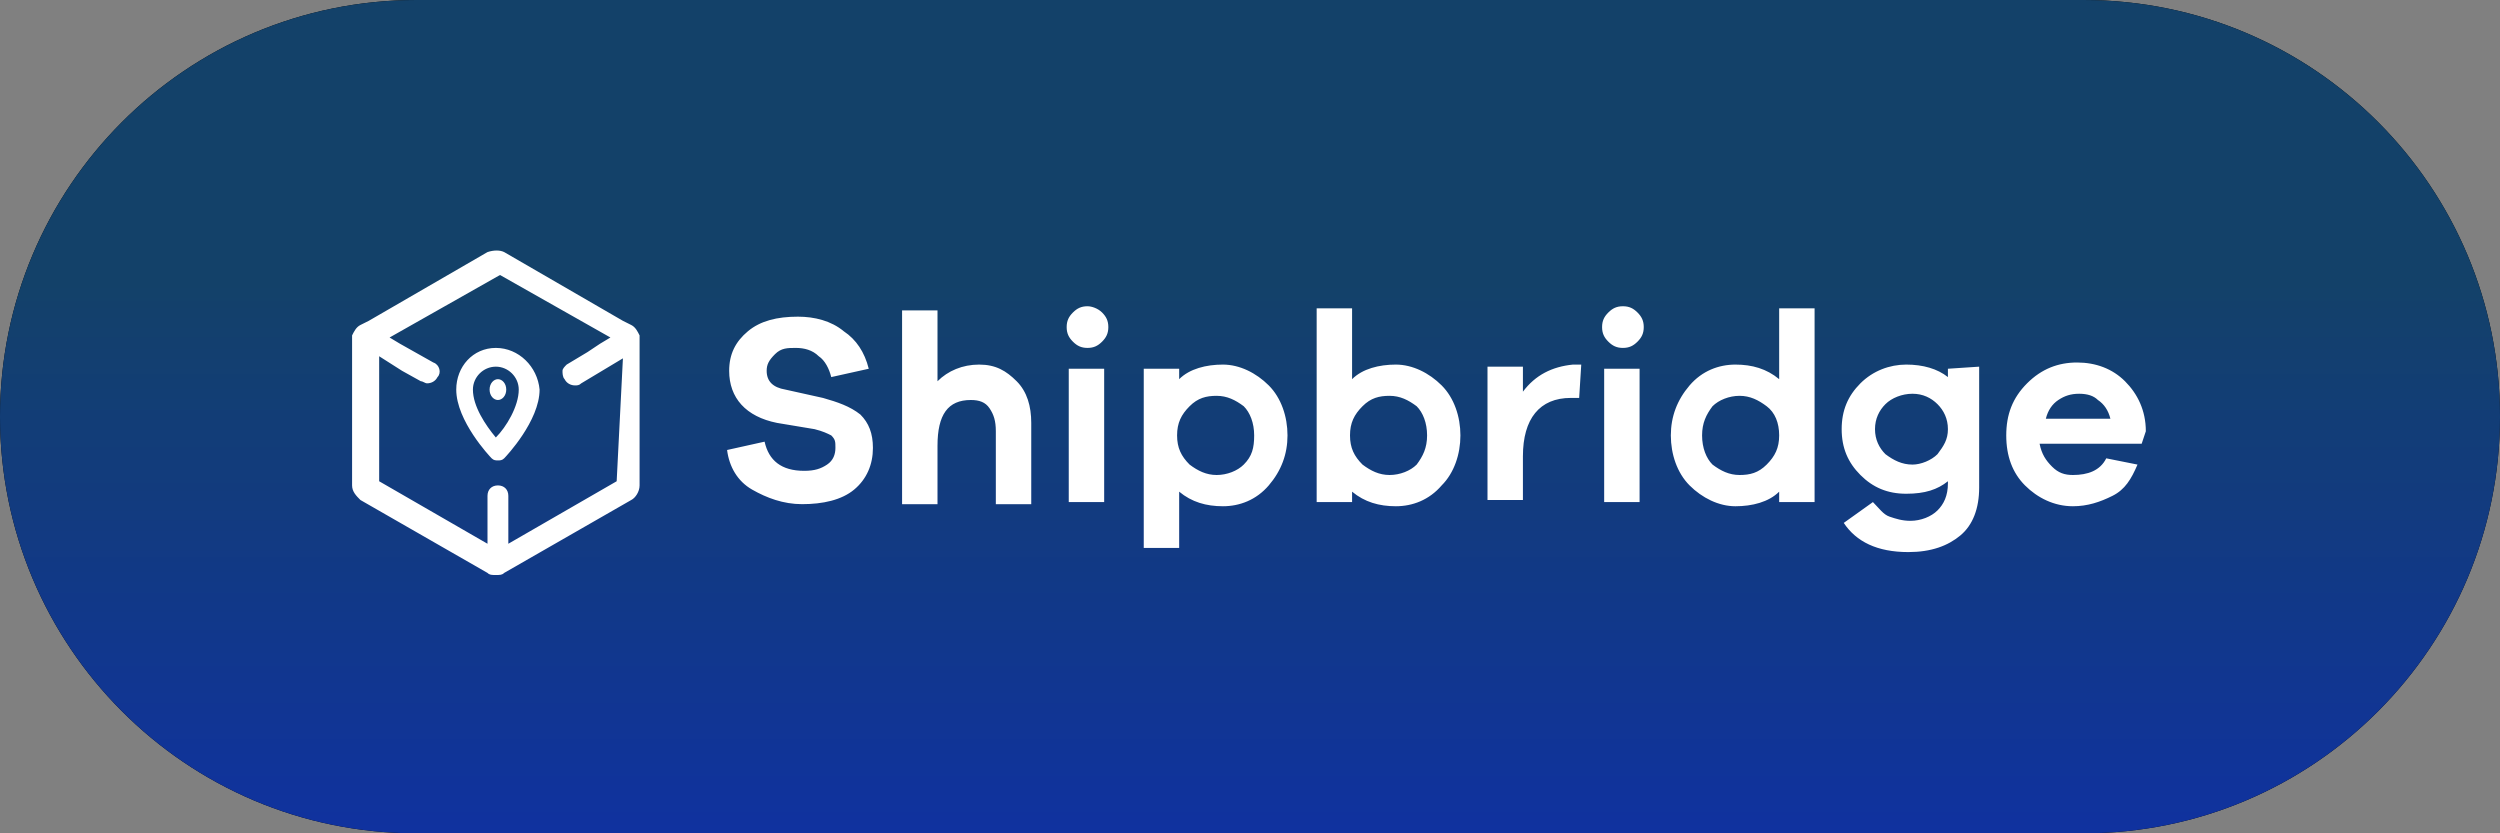 <?xml version="1.0" encoding="UTF-8"?> <svg xmlns="http://www.w3.org/2000/svg" xmlns:xlink="http://www.w3.org/1999/xlink" id="Layer_1" width="120" height="40" viewBox="0 0 120 40"><rect x="0" y="0" width="120" height="40" fill="#808080" stroke="none"/><defs><style>.cls-1{fill:#fff;fill-rule:evenodd;}.cls-1,.cls-2,.cls-3{stroke-width:0px;}.cls-2{fill:url(#linear-gradient);}.cls-3{fill:#000;}</style><linearGradient id="linear-gradient" x1="-188.91" y1="-517.86" x2="-188.91" y2="-518.52" gradientTransform="translate(22728.8 20754.23) scale(120 40)" gradientUnits="userSpaceOnUse"><stop offset="0" stop-color="#10329f"></stop><stop offset="1" stop-color="#134169"></stop></linearGradient></defs><g id="aku"><g id="akv"><path id="akw" class="cls-3" d="M20,0h80c11.1,0,20,9,20,20h0c0,11-8.9,20-20,20H20C8.9,40,0,31,0,20h0C0,9,8.9,0,20,0Z"></path><path id="aky" class="cls-2" d="M20,0h80c11.1,0,20,9,20,20h0c0,11-8.9,20-20,20H20C8.9,40,0,31,0,20h0C0,9,8.9,0,20,0Z"></path></g><g id="akz"><path id="ala" class="cls-1" d="M23.8,21c-.5-.6-1.1-1.5-1.1-2.3,0-.6.5-1.1,1.1-1.1s1.1.5,1.1,1.1c0,.8-.6,1.8-1.1,2.3h0ZM23.8,16.7c-1.1,0-1.9.9-1.9,2,0,1.5,1.6,3.2,1.7,3.3s.2.1.3.1.2,0,.3-.1c.1-.1,1.7-1.8,1.7-3.3-.1-1.1-1-2-2.1-2h0ZM29.6,23.1l-5.2,3v-2.3c0-.3-.2-.5-.5-.5s-.5.2-.5.5v2.3l-5.2-3v-6l1.1.7.9.5c.1,0,.2.1.3.1.2,0,.4-.1.5-.3.2-.2.1-.6-.2-.7l-1.6-.9h0l-.5-.3,5.3-3,5.3,3-.5.3h0l-.6.4h0l-1,.6c-.1.1-.2.2-.2.3s0,.3.1.4c.1.2.3.3.5.3.1,0,.2,0,.3-.1l1-.6,1-.6-.3,5.9h0ZM30.7,16.1c-.1-.2-.2-.4-.4-.5l-.4-.2-5.7-3.3c-.2-.1-.5-.1-.8,0l-5.7,3.3-.4.2c-.2.1-.3.3-.4.5h0v7.2c0,.3.2.5.4.7l6.1,3.5c.1.1.2.1.4.1s.3,0,.4-.1l6.1-3.5c.2-.1.4-.4.4-.7v-7.2h0ZM23.9,18.2c-.2,0-.4.2-.4.5s.2.5.4.5.4-.2.4-.5-.2-.5-.4-.5h0ZM98.2,20.1c.1-.4.3-.7.6-.9.3-.2.6-.3,1-.3s.7.1.9.3c.3.2.5.5.6.9h-3.1ZM103,20.7c0-1-.4-1.8-1-2.4s-1.4-.9-2.3-.9-1.7.3-2.4,1-1,1.5-1,2.5.3,1.8.9,2.4,1.4,1,2.3,1c.7,0,1.3-.2,1.9-.5s.9-.8,1.2-1.5l-1.5-.3c-.3.6-.9.8-1.6.8-.4,0-.7-.1-1-.4-.3-.3-.5-.6-.6-1.1h4.9l.2-.6h0ZM93,21.8c-.3.3-.8.5-1.2.5-.5,0-.9-.2-1.3-.5-.3-.3-.5-.7-.5-1.2s.2-.9.5-1.2.8-.5,1.3-.5.9.2,1.2.5.5.7.5,1.2-.2.8-.5,1.2h0ZM93.5,17.7v.4c-.5-.4-1.2-.6-2-.6s-1.6.3-2.2.9c-.6.6-.9,1.3-.9,2.2s.3,1.6.9,2.2c.6.6,1.3.9,2.2.9s1.5-.2,2-.6v.1c0,.6-.2,1-.5,1.3s-.8.5-1.3.5c-.4,0-.7-.1-1-.2s-.5-.4-.8-.7l-1.4,1c.6.9,1.6,1.4,3.1,1.4,1.1,0,1.9-.3,2.5-.8s.9-1.3.9-2.3v-5.8l-1.5.1h0ZM84.8,22.3c-.4.4-.8.5-1.3.5s-.9-.2-1.3-.5c-.3-.3-.5-.8-.5-1.4s.2-1,.5-1.4c.3-.3.8-.5,1.3-.5s.9.2,1.3.5.6.8.6,1.4-.2,1-.6,1.4h0ZM85.4,18.2c-.6-.5-1.3-.7-2.1-.7s-1.6.3-2.2,1-.9,1.5-.9,2.4.3,1.8.9,2.4c.6.6,1.4,1,2.2,1s1.6-.2,2.1-.7v.5h1.7v-9.3h-1.7v3.4h0ZM77,24.1h1.7v-6.4h-1.7v6.4ZM77.9,14.7c-.3,0-.5.1-.7.3s-.3.4-.3.7.1.5.3.7c.2.2.4.3.7.3s.5-.1.7-.3.3-.4.3-.7-.1-.5-.3-.7c-.2-.2-.4-.3-.7-.3h0ZM73.1,18.8v-1.2h-1.7v6.4h1.7v-2.1c0-1.8.8-2.8,2.3-2.8h.4l.1-1.6h-.4c-1,.1-1.8.5-2.4,1.3h0ZM68,22.3c-.3.3-.8.5-1.3.5s-.9-.2-1.3-.5c-.4-.4-.6-.8-.6-1.4s.2-1,.6-1.4.8-.5,1.3-.5.9.2,1.3.5c.3.3.5.8.5,1.4s-.2,1-.5,1.4h0ZM67,17.5c-.8,0-1.6.2-2.1.7v-3.4h-1.7v9.3h1.7v-.5c.6.5,1.3.7,2.1.7s1.6-.3,2.2-1c.6-.6.9-1.5.9-2.4s-.3-1.8-.9-2.4-1.4-1-2.2-1h0ZM59.7,22.3c-.3.3-.8.5-1.3.5s-.9-.2-1.3-.5c-.4-.4-.6-.8-.6-1.4s.2-1,.6-1.4.8-.5,1.3-.5.9.2,1.3.5c.3.3.5.8.5,1.4s-.1,1-.5,1.4h0ZM58.7,17.5c-.8,0-1.6.2-2.1.7v-.5h-1.7v8.6h1.7v-2.7c.6.5,1.3.7,2.1.7s1.6-.3,2.2-1,.9-1.5.9-2.4-.3-1.8-.9-2.4-1.4-1-2.2-1h0ZM52.2,14.7c-.3,0-.5.1-.7.3s-.3.4-.3.7.1.5.3.7.4.3.7.3.5-.1.7-.3.3-.4.3-.7-.1-.5-.3-.7c-.2-.2-.5-.3-.7-.3h0ZM51.3,24.1h1.7v-6.4h-1.7v6.4ZM47,17.5c-.8,0-1.5.3-2,.8v-3.4h-1.7v9.3h1.7v-2.8c0-1.5.5-2.2,1.6-2.2.4,0,.7.1.9.4.2.3.3.6.3,1.1v3.5h1.7v-3.9c0-.8-.2-1.5-.7-2s-1-.8-1.8-.8h0ZM39.5,19.1l-1.8-.4c-.6-.1-.9-.4-.9-.9,0-.3.1-.5.4-.8s.6-.3,1-.3.8.1,1.1.4c.3.2.5.6.6,1l1.8-.4c-.2-.8-.6-1.4-1.2-1.8-.6-.5-1.4-.7-2.2-.7-1,0-1.8.2-2.4.7s-.9,1.1-.9,1.9c0,1.3.8,2.2,2.3,2.5l1.8.3c.4.1.6.2.8.3.2.2.2.3.2.6s-.1.6-.4.8-.6.3-1.1.3c-1.1,0-1.7-.5-1.9-1.4l-1.8.4c.1.8.5,1.5,1.2,1.9s1.5.7,2.4.7c1,0,1.9-.2,2.5-.7s.9-1.2.9-2c0-.7-.2-1.2-.6-1.6-.5-.4-1.1-.6-1.8-.8h0Z"></path></g></g></svg> 